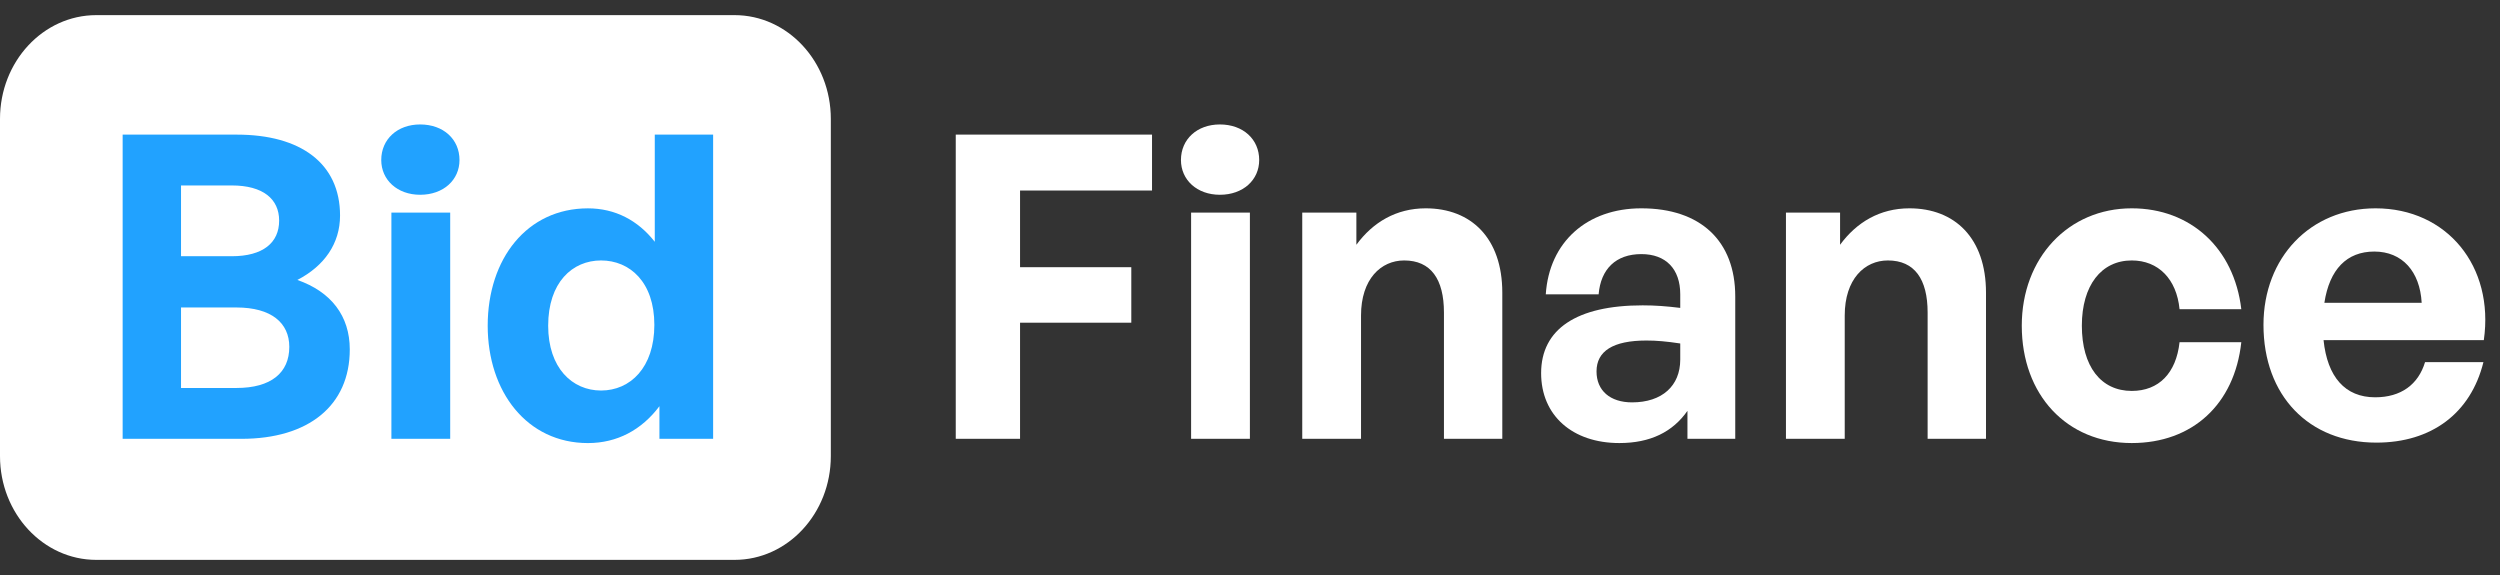 <svg width="100" height="23" viewBox="0 0 100 23" fill="none" xmlns="http://www.w3.org/2000/svg">
<rect x="0" y="0" width="100" height="23" fill="#333333" stroke="none"/>
<g clip-path="url(#clip0_1187_8473)">
<path d="M0 4.756C0 2.463 1.725 0.605 3.853 0.605H29.38C31.508 0.605 33.233 2.463 33.233 4.756V18.244C33.233 20.537 31.508 22.395 29.38 22.395H3.853C1.725 22.395 0 20.537 0 18.244V4.756Z" fill="white"/>
<path d="M95.056 17.705C92.35 17.705 90.539 15.824 90.539 12.994C90.539 10.299 92.417 8.333 95.022 8.333C97.882 8.333 99.776 10.655 99.353 13.604H92.942C93.094 15.078 93.804 15.892 95.006 15.892C96.038 15.892 96.731 15.383 97.002 14.485H99.337C98.829 16.536 97.256 17.705 95.056 17.705ZM94.972 10.062C93.872 10.062 93.179 10.774 92.975 12.113H96.867C96.799 10.858 96.088 10.062 94.972 10.062Z" fill="white"/>
<path d="M85.27 17.722C82.665 17.722 80.871 15.79 80.871 13.028C80.871 10.316 82.733 8.333 85.27 8.333C87.622 8.333 89.364 9.926 89.652 12.367H87.182C87.064 11.163 86.336 10.418 85.27 10.418C84.052 10.418 83.274 11.418 83.274 13.028C83.274 14.655 84.035 15.637 85.27 15.637C86.353 15.637 87.046 14.926 87.182 13.689H89.652C89.381 16.18 87.69 17.722 85.27 17.722Z" fill="white"/>
<path d="M73.789 12.621V17.552H71.438V8.503H73.603V9.791C74.263 8.892 75.194 8.333 76.378 8.333C78.188 8.333 79.44 9.519 79.44 11.706V17.552H77.105V12.502C77.105 11.163 76.581 10.418 75.515 10.418C74.585 10.418 73.789 11.163 73.789 12.621Z" fill="white"/>
<path d="M67.498 17.552V16.434C66.906 17.281 66.009 17.722 64.774 17.722C62.897 17.722 61.645 16.62 61.645 14.926C61.645 13.163 63.066 12.214 65.705 12.214C66.212 12.214 66.652 12.248 67.21 12.316V11.774C67.21 10.757 66.635 10.164 65.654 10.164C64.639 10.164 64.03 10.757 63.945 11.774H61.831C61.966 9.689 63.472 8.333 65.654 8.333C68.023 8.333 69.41 9.638 69.41 11.858V17.552H67.498ZM63.861 14.858C63.861 15.62 64.402 16.095 65.282 16.095C66.483 16.095 67.21 15.434 67.21 14.383V13.739C66.652 13.655 66.263 13.621 65.857 13.621C64.52 13.621 63.861 14.044 63.861 14.858Z" fill="white"/>
<path d="M54.441 12.621V17.552H52.09V8.503H54.255V9.791C54.915 8.892 55.846 8.333 57.03 8.333C58.84 8.333 60.092 9.519 60.092 11.706V17.552H57.758V12.502C57.758 11.163 57.233 10.418 56.167 10.418C55.237 10.418 54.441 11.163 54.441 12.621Z" fill="white"/>
<path d="M50.368 6.401C50.368 7.198 49.725 7.791 48.795 7.791C47.881 7.791 47.238 7.198 47.238 6.401C47.238 5.571 47.881 4.978 48.795 4.978C49.725 4.978 50.368 5.571 50.368 6.401ZM49.996 17.553H47.644V8.503H49.996V17.553Z" fill="white"/>
<path d="M40.802 17.552H38.23V5.384H46.081V7.621H40.802V10.688H45.252V12.908H40.802V17.552Z" fill="white"/>
<path d="M19.508 13.028C19.508 10.35 21.081 8.334 23.517 8.334C24.6 8.334 25.514 8.808 26.191 9.672V5.385H28.525V17.553H26.377V16.248C25.666 17.197 24.685 17.723 23.517 17.723C21.081 17.723 19.508 15.672 19.508 13.028ZM21.927 13.028C21.927 14.723 22.892 15.621 24.042 15.621C25.209 15.621 26.174 14.706 26.174 12.994C26.174 11.283 25.192 10.418 24.042 10.418C22.892 10.418 21.927 11.299 21.927 13.028Z" fill="#21A2FF"/>
<path d="M18.38 6.401C18.38 7.198 17.737 7.791 16.806 7.791C15.893 7.791 15.25 7.198 15.25 6.401C15.25 5.571 15.893 4.978 16.806 4.978C17.737 4.978 18.38 5.571 18.38 6.401ZM18.008 17.553H15.656V8.503H18.008V17.553Z" fill="#21A2FF"/>
<path d="M13.991 13.977C13.991 16.231 12.334 17.553 9.66 17.553H4.906V5.385H9.474C12.029 5.385 13.602 6.537 13.602 8.622C13.602 9.74 12.976 10.638 11.894 11.198C13.247 11.672 13.991 12.638 13.991 13.977ZM9.271 7.418H7.241V10.249H9.271C10.523 10.249 11.166 9.706 11.166 8.825C11.166 7.961 10.523 7.418 9.271 7.418ZM9.457 12.299H7.241V15.519H9.457C10.845 15.519 11.572 14.909 11.572 13.875C11.572 12.909 10.845 12.299 9.457 12.299Z" fill="#21A2FF"/>
</g>
<defs>
<clipPath id="clip0_1187_8473">
<rect width="100" height="23" fill="white"/>
</clipPath>
</defs>
</svg>
